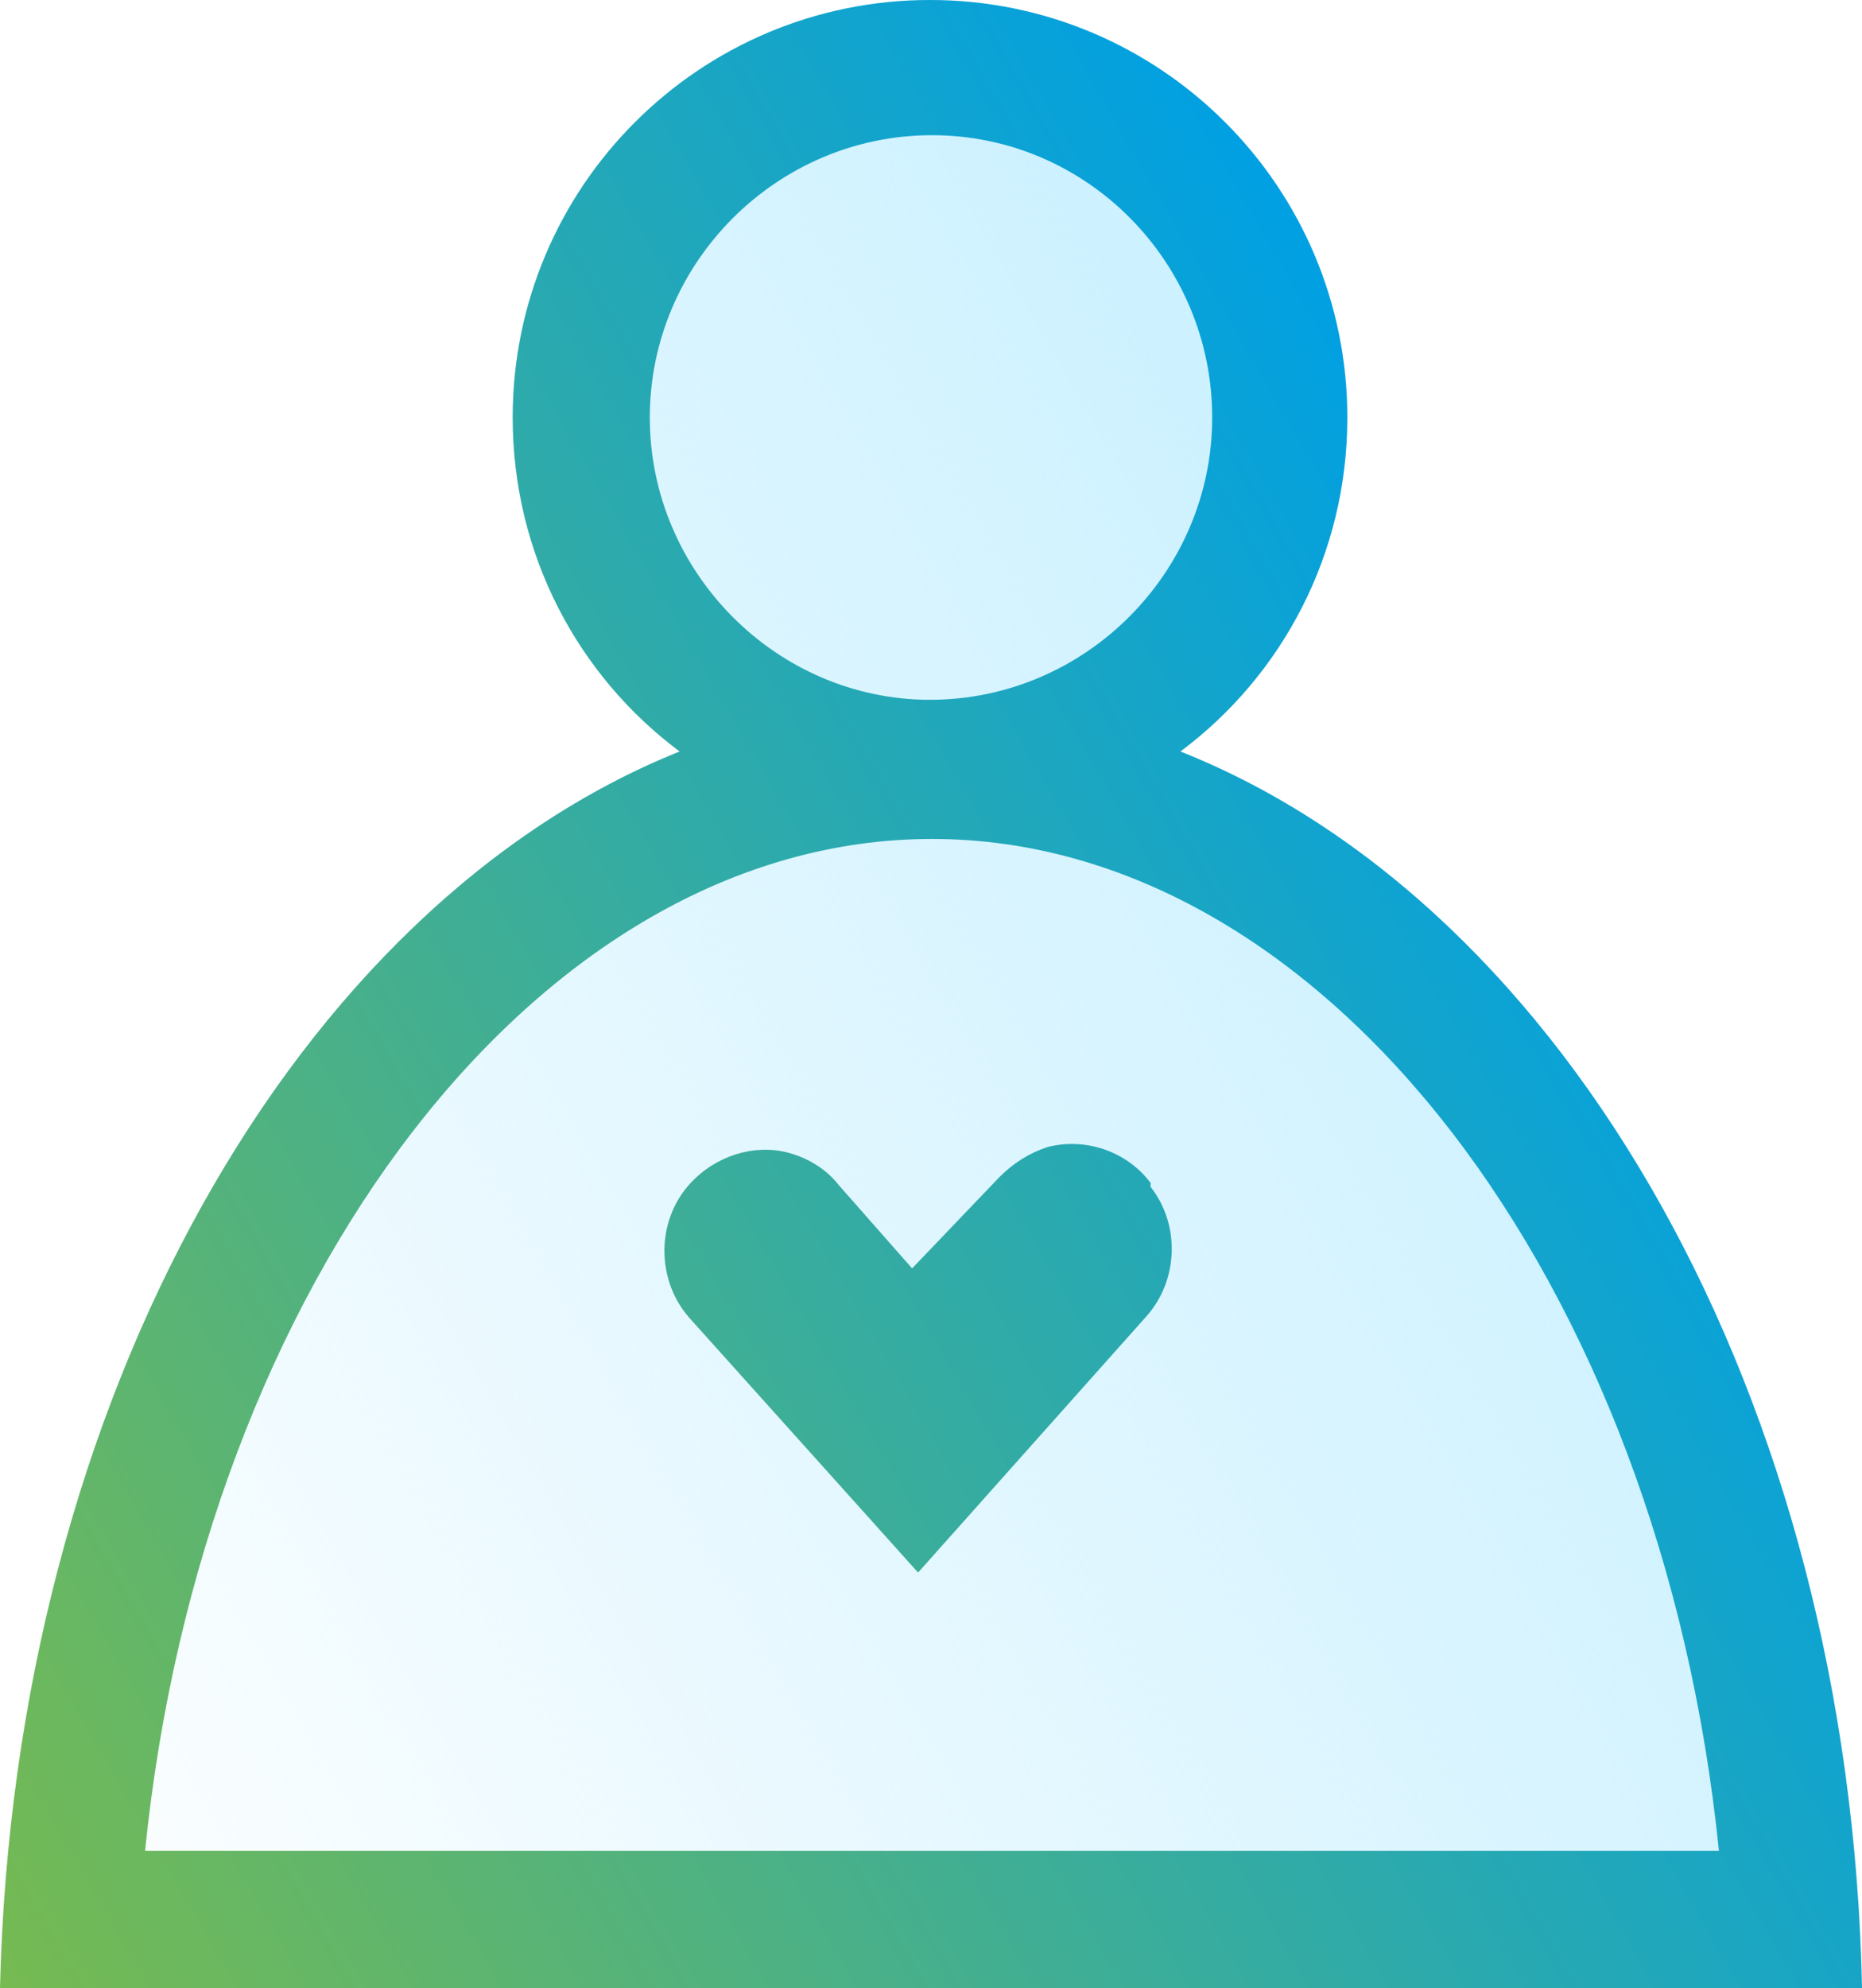 <?xml version="1.0" encoding="utf-8"?>
<!-- Generator: Adobe Illustrator 25.1.0, SVG Export Plug-In . SVG Version: 6.00 Build 0)  -->
<svg version="1.1" id="Layer_1" xmlns="http://www.w3.org/2000/svg" xmlns:xlink="http://www.w3.org/1999/xlink" x="0px" y="0px"
	 viewBox="0 0 93.7 100" enable-background="new 0 0 93.7 100" xml:space="preserve">
<g>
	<linearGradient id="SVGID_1_" gradientUnits="userSpaceOnUse" x1="-4.781" y1="91.719" x2="82.762" y2="41.176">
		<stop  offset="0" style="stop-color:#C9F0FF;stop-opacity:0"/>
		<stop  offset="1" style="stop-color:#C9F0FF"/>
	</linearGradient>
	<path fill="url(#SVGID_1_)" d="M59.4,37.8c5.1-3.8,8.4-9.9,8.4-16.8c0-11.6-9.4-21-21-21c-11.6,0-21,9.4-21,21
		c0,6.9,3.3,13,8.4,16.8C15,45.5,0.7,70.3,0,100h93.7C93.1,70.3,78.8,45.5,59.4,37.8z"/>
	<linearGradient id="SVGID_2_" gradientUnits="userSpaceOnUse" x1="-27.663" y1="104.93" x2="82.762" y2="41.176">
		<stop  offset="0" style="stop-color:#95C12B"/>
		<stop  offset="1" style="stop-color:#00A0E3"/>
	</linearGradient>
	<path fill="url(#SVGID_2_)" d="M59.4,37.8c5.1-3.8,8.4-9.9,8.4-16.8c0-11.6-9.4-21-21-21c-11.6,0-21,9.4-21,21
		c0,6.9,3.3,13,8.4,16.8C15,45.5,0.7,70.3,0,100h93.7C93.1,70.3,78.8,45.5,59.4,37.8z M32.7,21c0-7.8,6.4-14.2,14.2-14.2
		C54.7,6.8,61,13.2,61,21s-6.4,14.2-14.2,14.2C39.1,35.2,32.7,28.8,32.7,21z M46.9,42.2c19.8,0,36.7,22.3,39.6,50.9H7.3
		C10.2,64.5,27.1,42.2,46.9,42.2z M57.9,59.7c1.5,1.9,1.4,4.7-0.2,6.5L46.2,79.1L34.7,66.3c-1.6-1.8-1.7-4.6-0.2-6.5
		c1.2-1.5,3.1-2.2,4.8-1.9c1.1,0.2,2.2,0.8,2.9,1.7l3.7,4.2l4.4-4.6c0.7-0.7,1.5-1.2,2.4-1.5c1.9-0.5,4,0.2,5.2,1.8L57.9,59.7z"/>
</g>
</svg>
